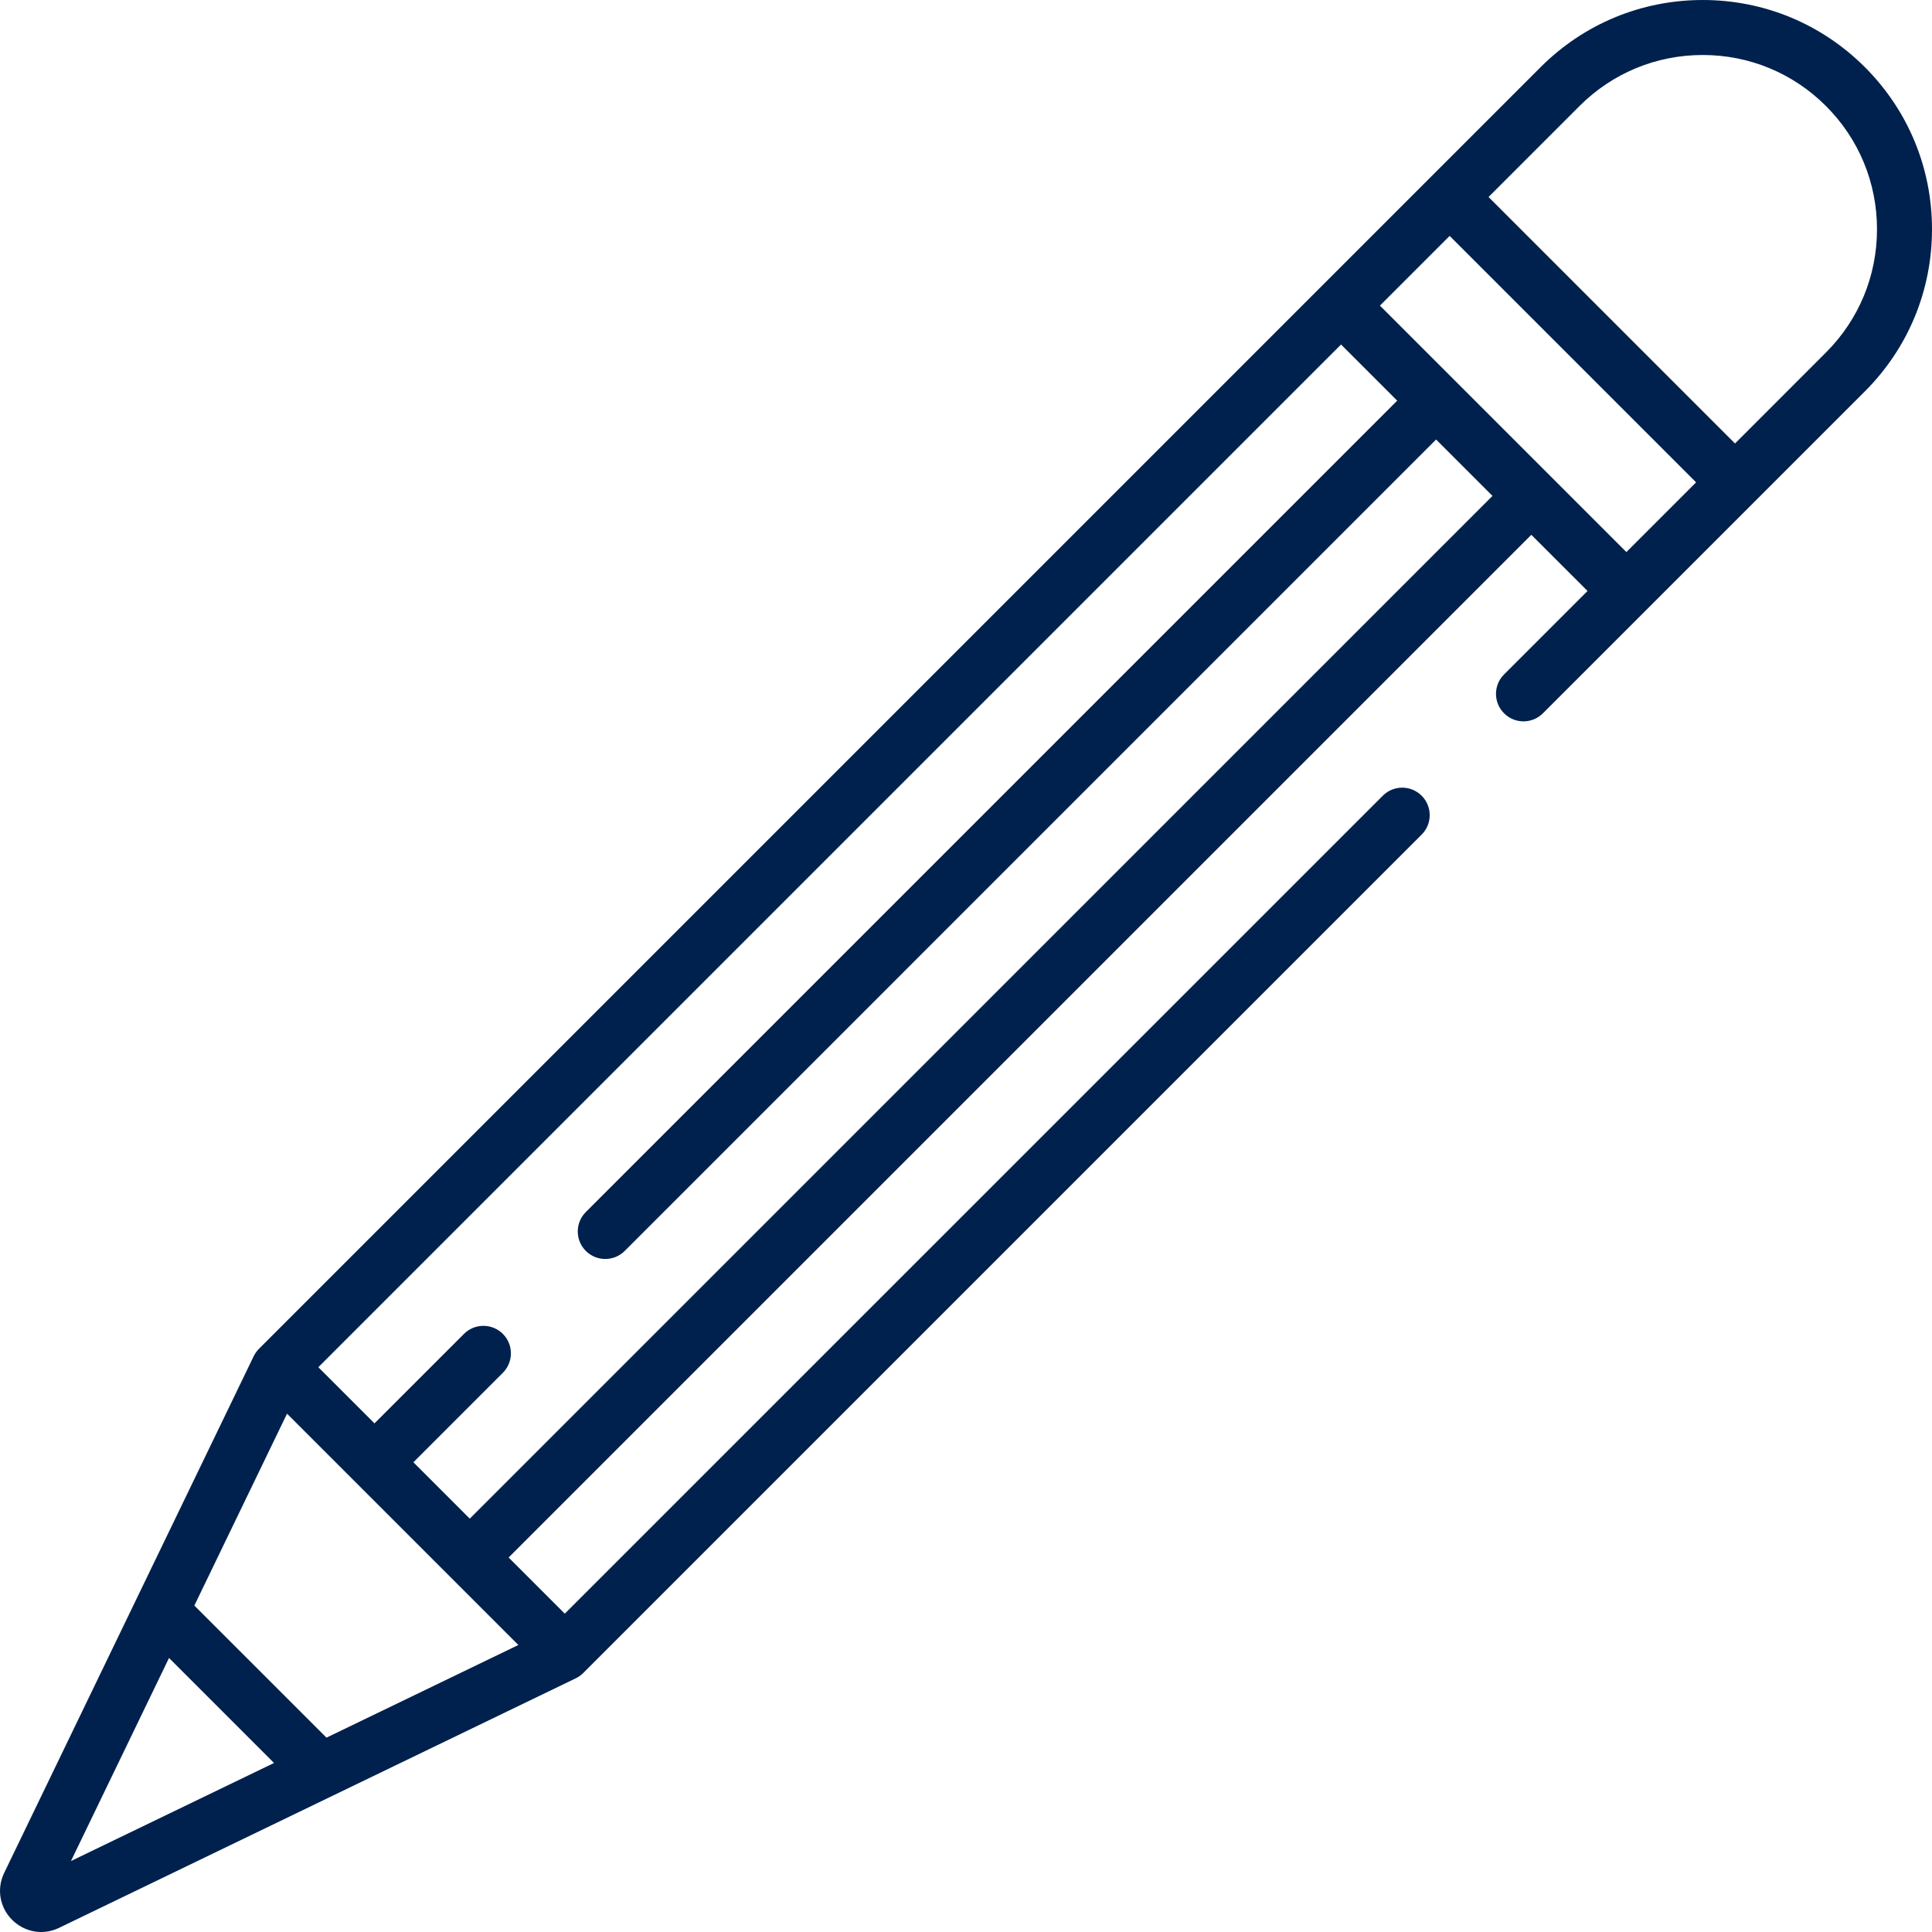 <svg width="60" height="60" viewBox="0 0 60 60" fill="none" xmlns="http://www.w3.org/2000/svg">
<g clip-path="url(#clip0_1978_984)">
<path d="M57.915 2.085C56.57 0.741 54.782 0 52.88 0C50.978 0 49.19 0.741 47.845 2.085L8.075 41.856L8.043 41.888C7.976 41.955 7.92 42.034 7.878 42.12L0.13 58.164C-0.109 58.66 -0.012 59.233 0.377 59.623C0.469 59.714 0.57 59.789 0.678 59.847C0.68 59.849 0.682 59.85 0.684 59.851C0.7 59.86 0.717 59.867 0.734 59.875C0.904 59.957 1.088 60 1.276 60C1.464 60 1.656 59.957 1.837 59.87L10.335 55.766L17.88 52.122C17.966 52.081 18.045 52.025 18.113 51.957L19.699 50.371L44.151 25.919C44.484 25.586 44.484 25.045 44.151 24.712C43.817 24.378 43.277 24.378 42.943 24.712L17.54 50.114L15.796 48.37L47.557 16.609L49.302 18.353L46.71 20.945C46.376 21.278 46.376 21.819 46.71 22.152C47.043 22.486 47.584 22.486 47.917 22.152L57.915 12.155C59.26 10.81 60 9.022 60 7.12C60 5.218 59.26 3.43 57.915 2.085ZM2.204 57.796L5.249 51.49L8.51 54.751L2.204 57.796ZM16.098 51.087L10.139 53.964L6.036 49.862L8.914 43.903L16.098 51.087ZM14.589 47.163L12.838 45.412L15.617 42.633C15.95 42.299 15.95 41.759 15.617 41.425C15.283 41.092 14.742 41.092 14.409 41.425L11.63 44.204L9.886 42.46L41.647 10.699L43.391 12.443L18.193 37.641C17.86 37.974 17.86 38.515 18.193 38.849C18.527 39.182 19.067 39.182 19.401 38.849L44.599 13.65L46.35 15.401L14.589 47.163ZM50.509 17.145L42.855 9.491L45.02 7.326L52.674 14.98L50.509 17.145ZM56.707 10.947L53.882 13.773L46.228 6.118L49.053 3.293C50.075 2.271 51.434 1.708 52.88 1.708C54.326 1.708 55.685 2.271 56.707 3.293C57.73 4.315 58.292 5.675 58.292 7.12C58.292 8.566 57.729 9.925 56.707 10.947Z" fill="#00214D"/>
</g>
<defs>
<clipPath id="clip0_1978_984">
<rect width="60" height="60" fill="white"/>
</clipPath>
</defs>
</svg>
